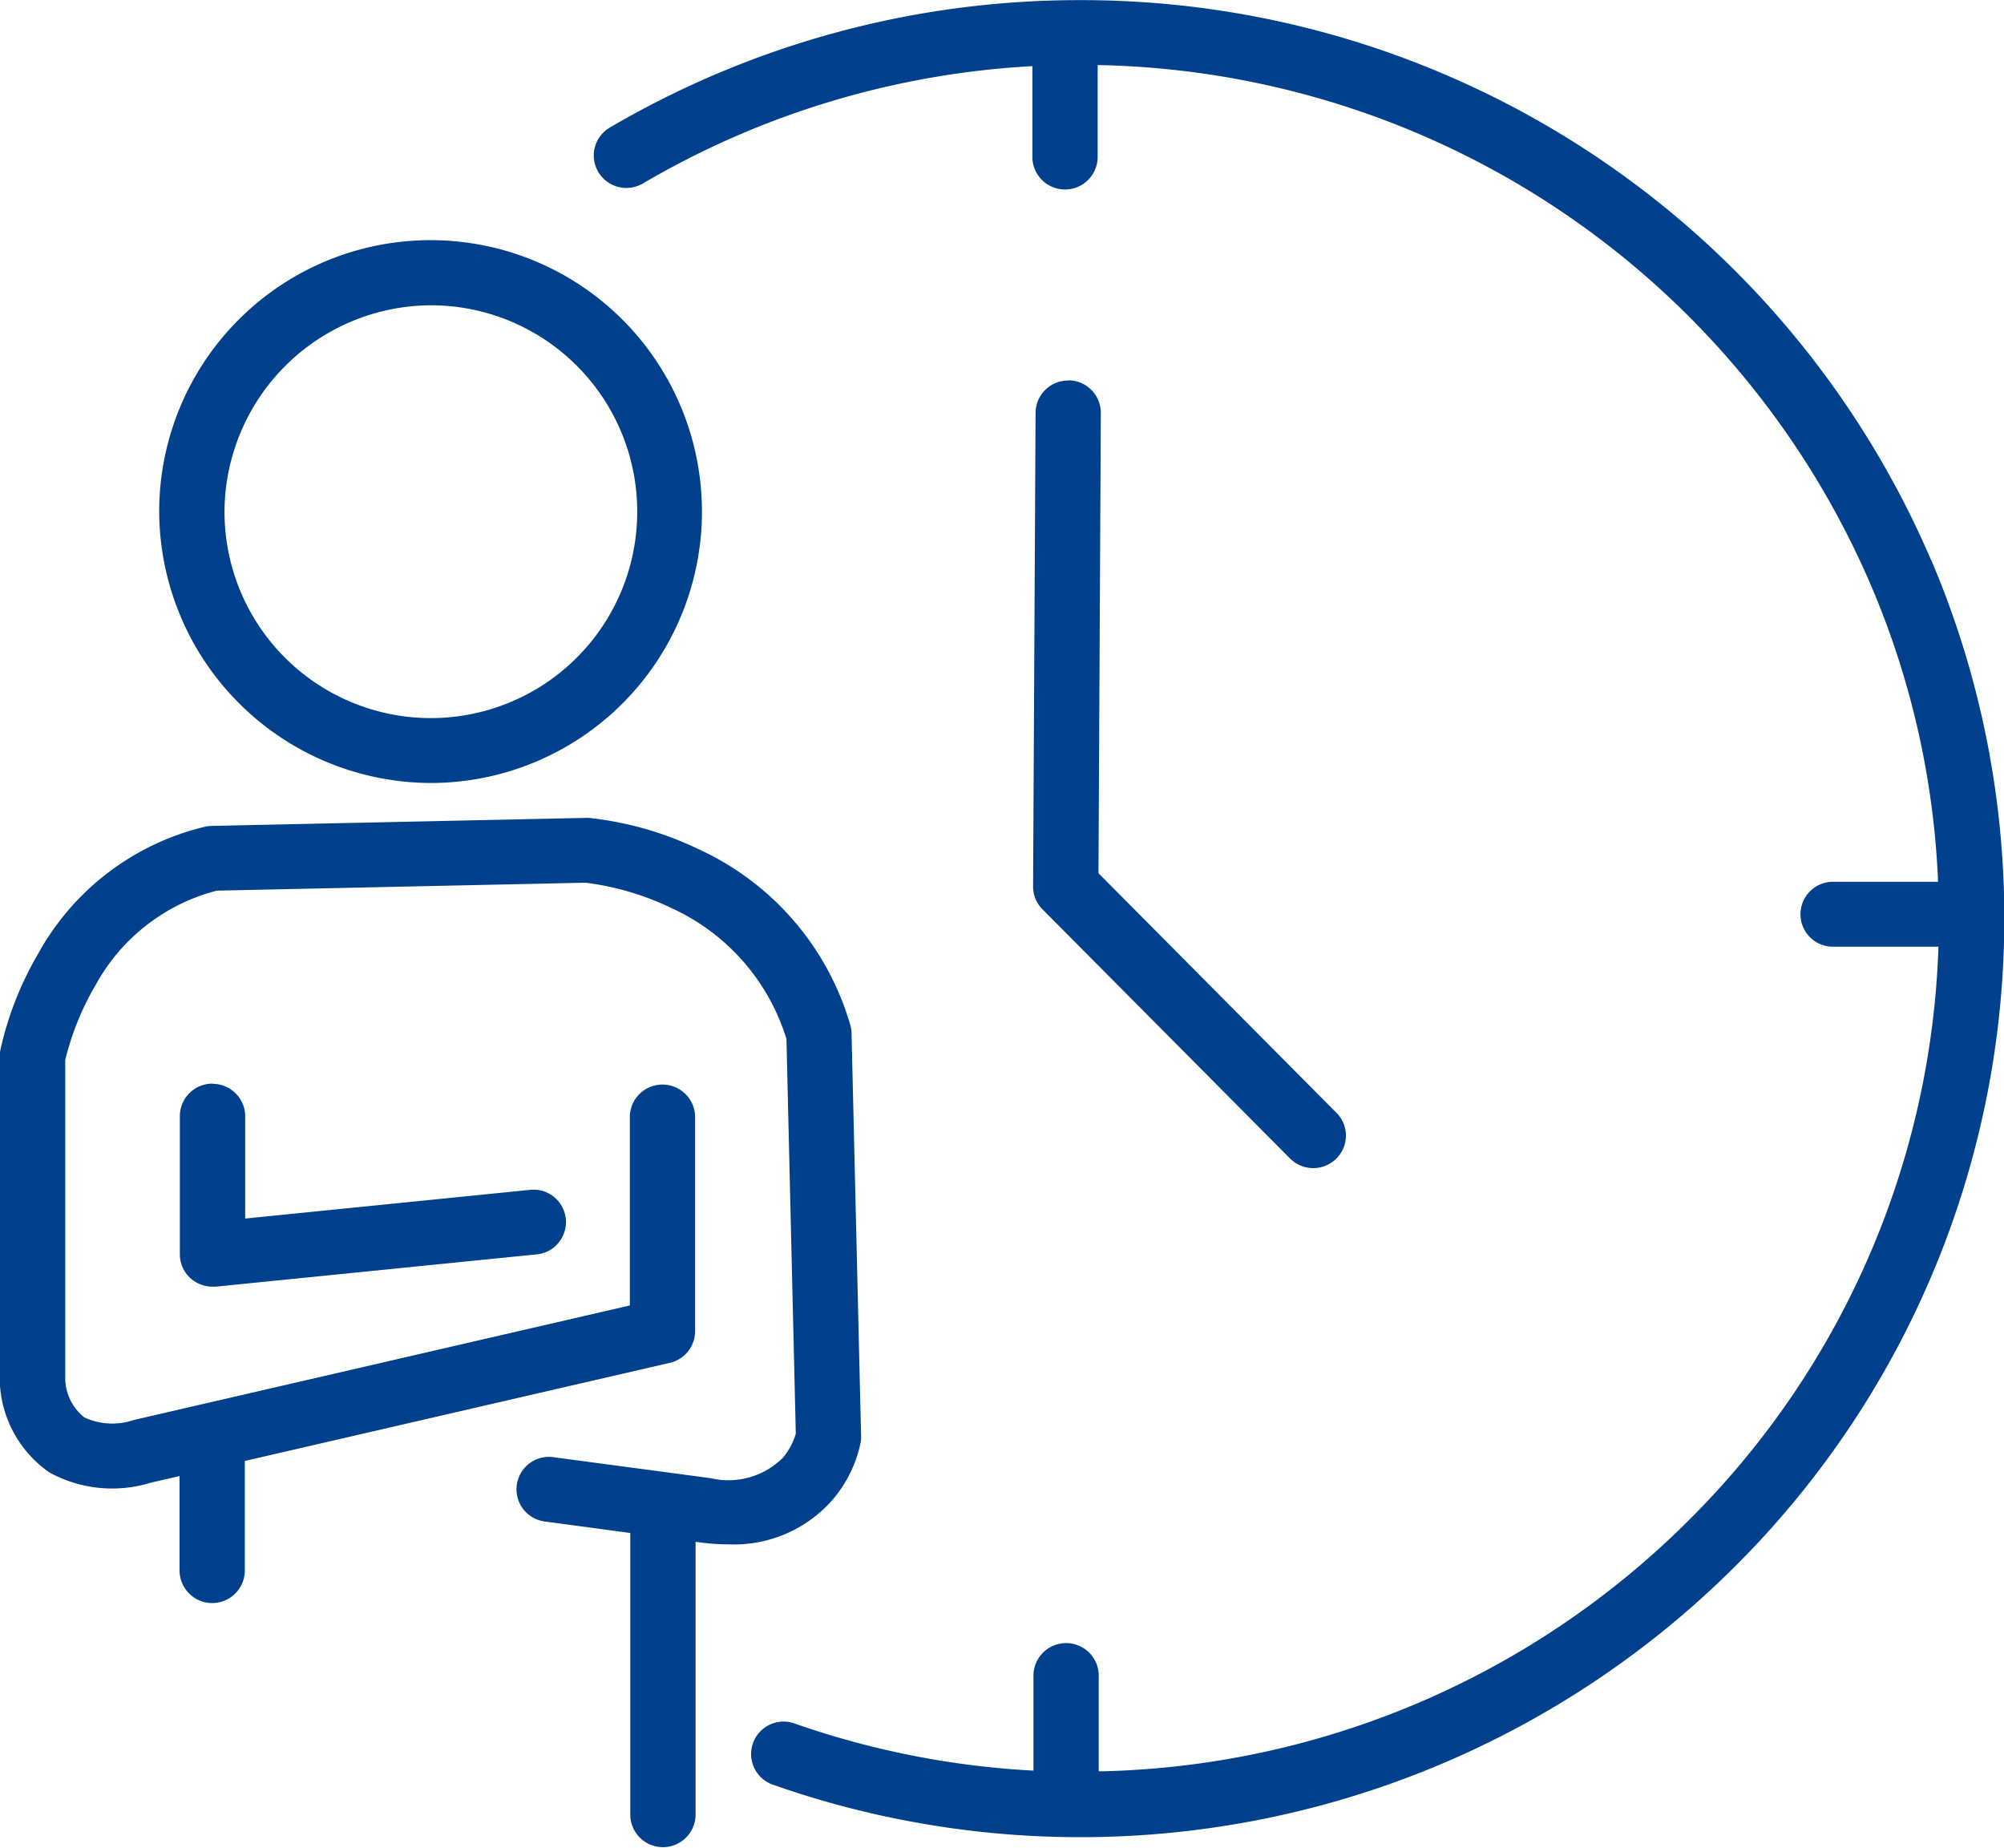 <svg xmlns="http://www.w3.org/2000/svg" xmlns:xlink="http://www.w3.org/1999/xlink" width="48" height="44.253" viewBox="0 0 48 44.253">
  <defs>
    <clipPath id="clip-path">
      <rect id="Rectangle_10060" data-name="Rectangle 10060" width="48" height="44.253" transform="translate(0 0)" fill="none"/>
    </clipPath>
  </defs>
  <g id="Group_15447" data-name="Group 15447" transform="translate(0 0.003)">
    <g id="Group_15446" data-name="Group 15446" transform="translate(0 -0.003)" clip-path="url(#clip-path)">
      <path id="Path_124956" data-name="Path 124956" d="M649.841,240.5h0a.779.779,0,0,0-.782.773L649,252.615a.774.774,0,0,0,.225.549l5.929,5.966a.785.785,0,0,0,1.105.007.773.773,0,0,0,.007-1.1l-5.7-5.738.056-11.024a.779.779,0,0,0-.778-.78" transform="translate(-624.255 -231.387)" fill="#00408c"/>
      <path id="Path_124957" data-name="Path 124957" d="M106.539,164.99a6.5,6.5,0,1,0-6.539-6.5,6.525,6.525,0,0,0,6.539,6.5m0-11.44a4.943,4.943,0,1,1-4.975,4.943,4.965,4.965,0,0,1,4.975-4.943" transform="translate(-96.187 -146.239)" fill="#00408c"/>
      <path id="Path_124958" data-name="Path 124958" d="M405.066,13.427A22.137,22.137,0,0,0,384.673,0,22.219,22.219,0,0,0,373.41,3.053a.774.774,0,0,0-.274,1.064.784.784,0,0,0,1.071.272,20.625,20.625,0,0,1,9.326-2.808v2.2a.782.782,0,0,0,1.563,0V1.555a20.573,20.573,0,0,1,18.53,12.477,20.154,20.154,0,0,1,1.6,7.083h-2.491a.777.777,0,1,0,0,1.553h2.5a20.3,20.3,0,0,1-6.013,13.769,20.562,20.562,0,0,1-14.1,5.981V40.1a.782.782,0,0,0-1.563,0v2.3a20.58,20.58,0,0,1-5.726-1.13.777.777,0,1,0-.52,1.465,22.2,22.2,0,0,0,23.017-5.193,21.9,21.9,0,0,0,4.743-24.108" transform="translate(-358.805 0.003)" fill="#00408c"/>
      <path id="Path_124959" data-name="Path 124959" d="M113.782,685a.779.779,0,0,0-.782.776v3.31a.774.774,0,0,0,.257.576.785.785,0,0,0,.524.2q.039,0,.079,0l7.663-.771a.777.777,0,1,0-.158-1.545l-6.8.685v-2.45a.779.779,0,0,0-.782-.776" transform="translate(-108.692 -659.049)" fill="#00408c"/>
      <path id="Path_124960" data-name="Path 124960" d="M19.945,533.326a3.057,3.057,0,0,0,.67-1.371.773.773,0,0,0,.01-.146l-.229-9.659a.77.77,0,0,0-.032-.2,6.68,6.68,0,0,0-3.654-4.211A7.989,7.989,0,0,0,14.1,517q-.036,0-.072,0l-8.959.192a.777.777,0,0,0-.162.02,6.212,6.212,0,0,0-4,3.052,7.928,7.928,0,0,0-.9,2.305.771.771,0,0,0-.013.141V530.5a.768.768,0,0,0,.006.1,2.774,2.774,0,0,0,1.178,2.072,3.127,3.127,0,0,0,2.432.249l.691-.16v2.288a.782.782,0,0,0,1.563,0V532.4l10.185-2.351a.778.778,0,0,0,.6-.756v-5.153a.782.782,0,0,0-1.563,0v4.536L3.235,531.412a.569.569,0,0,0-.065.018,1.587,1.587,0,0,1-1.154-.075,1.216,1.216,0,0,1-.453-.9v-7.66A6.628,6.628,0,0,1,2.292,521a4.625,4.625,0,0,1,2.9-2.258l8.83-.19a6.617,6.617,0,0,1,2.064.609,5.088,5.088,0,0,1,2.751,3.132l.224,9.456a1.6,1.6,0,0,1-.308.573,1.845,1.845,0,0,1-1.727.491l-3.749-.5a.777.777,0,1,0-.21,1.539l2.03.273v6.77a.782.782,0,0,0,1.563,0v-6.559l.16.022h.009a5.016,5.016,0,0,0,.613.039,3.138,3.138,0,0,0,2.5-1.067" transform="translate(0 -497.413)" fill="#00408c"/>
    </g>
  </g>
</svg>
